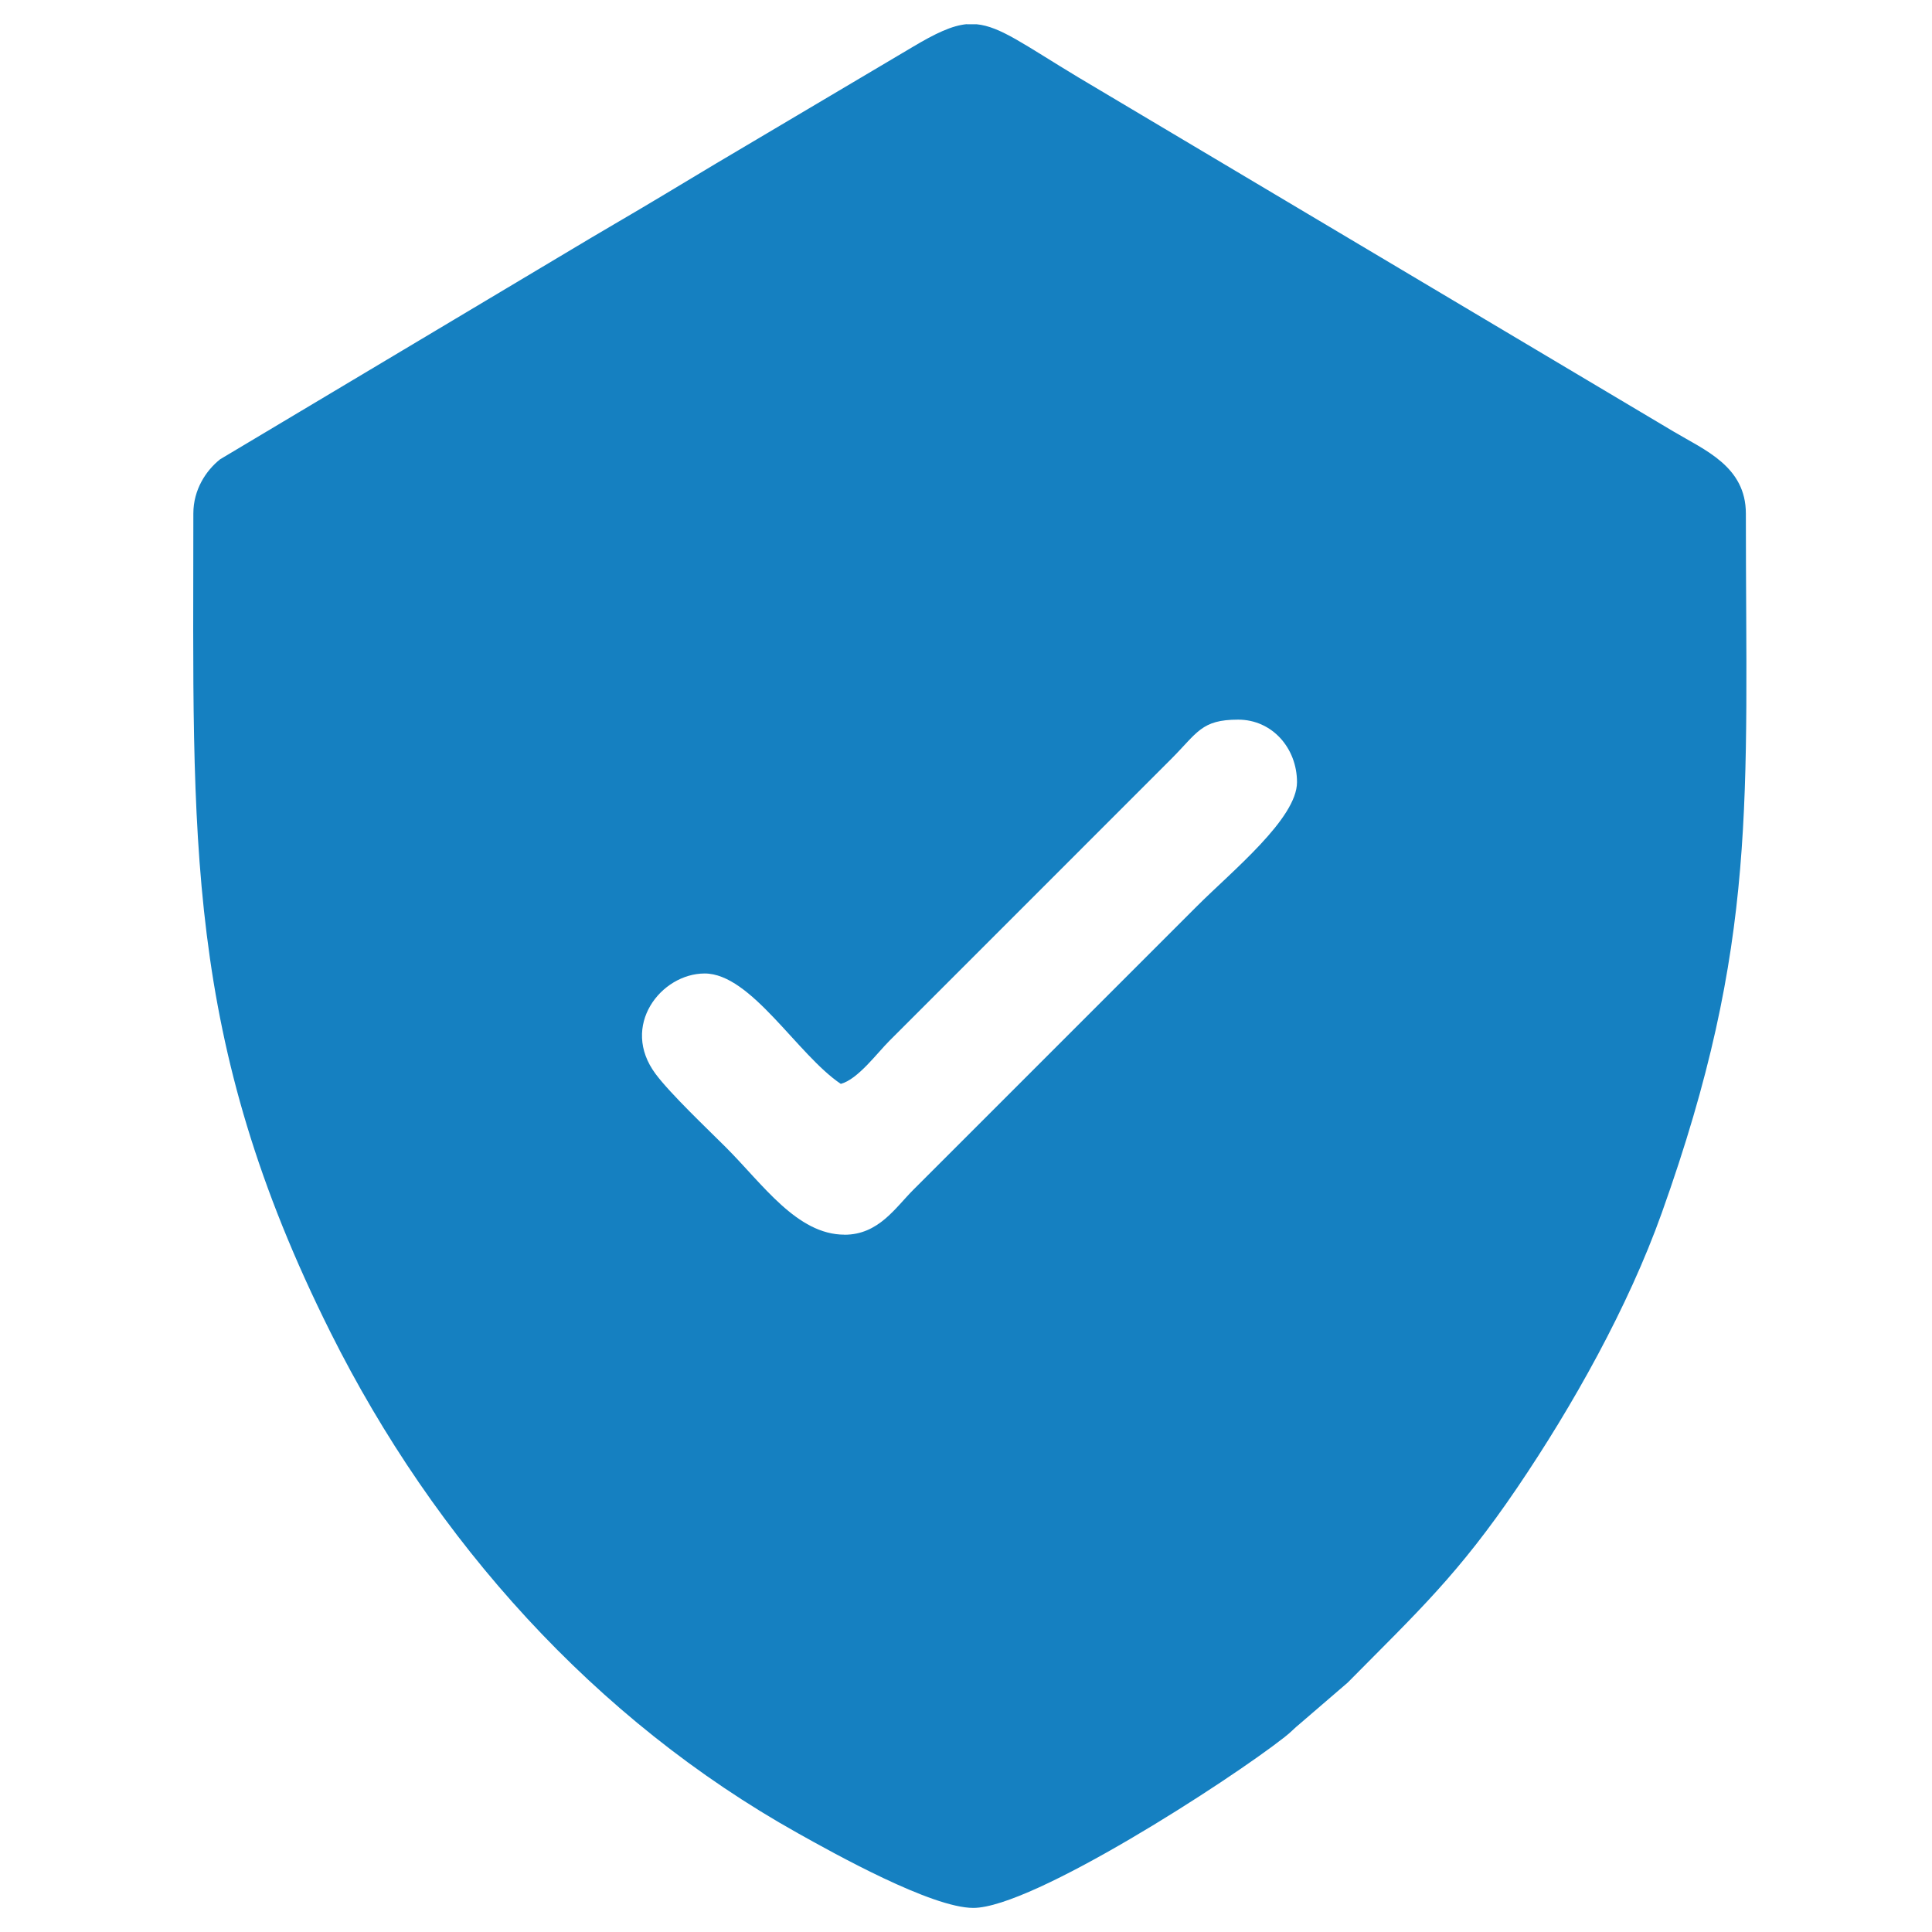 <svg width="64" height="64" viewBox="0 0 64 64" fill="none" xmlns="http://www.w3.org/2000/svg">
<path fill-rule="evenodd" clip-rule="evenodd" d="M27.976 40.9C26.403 40.9 25.269 39.229 24.045 38.006C23.413 37.374 22.221 36.248 21.72 35.579C20.53 33.986 21.898 32.248 23.344 32.248C24.88 32.248 26.421 34.945 27.853 35.905C28.418 35.753 29.047 34.893 29.468 34.473L38.791 25.149C39.67 24.269 39.794 23.839 41.015 23.839C42.146 23.839 42.965 24.787 42.965 25.91C42.965 27.117 40.807 28.861 39.645 30.024L32.149 37.52C31.489 38.18 30.92 38.75 30.26 39.408C29.655 40.013 29.102 40.902 27.974 40.902L27.976 40.9ZM32.028 0.803H32.347C33.141 0.877 33.945 1.493 35.722 2.563L55.435 14.293C56.465 14.908 57.834 15.45 57.834 17.012C57.834 26.495 58.256 31.202 55.047 40.184C53.934 43.3 52.101 46.567 50.257 49.286C48.311 52.152 46.986 53.37 44.643 55.739L43.071 57.092C42.855 57.267 42.791 57.358 42.551 57.546C40.727 58.98 34.202 63.202 32.242 63.202C30.86 63.202 27.645 61.407 26.43 60.727C19.697 56.962 14.399 51.036 10.955 44.149C6.07 34.378 6.405 27.782 6.405 17.011C6.405 16.22 6.824 15.587 7.291 15.215L18.738 8.381C19.858 7.705 20.91 7.105 22.029 6.431C22.613 6.078 23.133 5.769 23.705 5.425L30.209 1.57C31.003 1.095 31.538 0.846 32.029 0.8L32.028 0.803Z" fill="#1580C1"/>
</svg>
